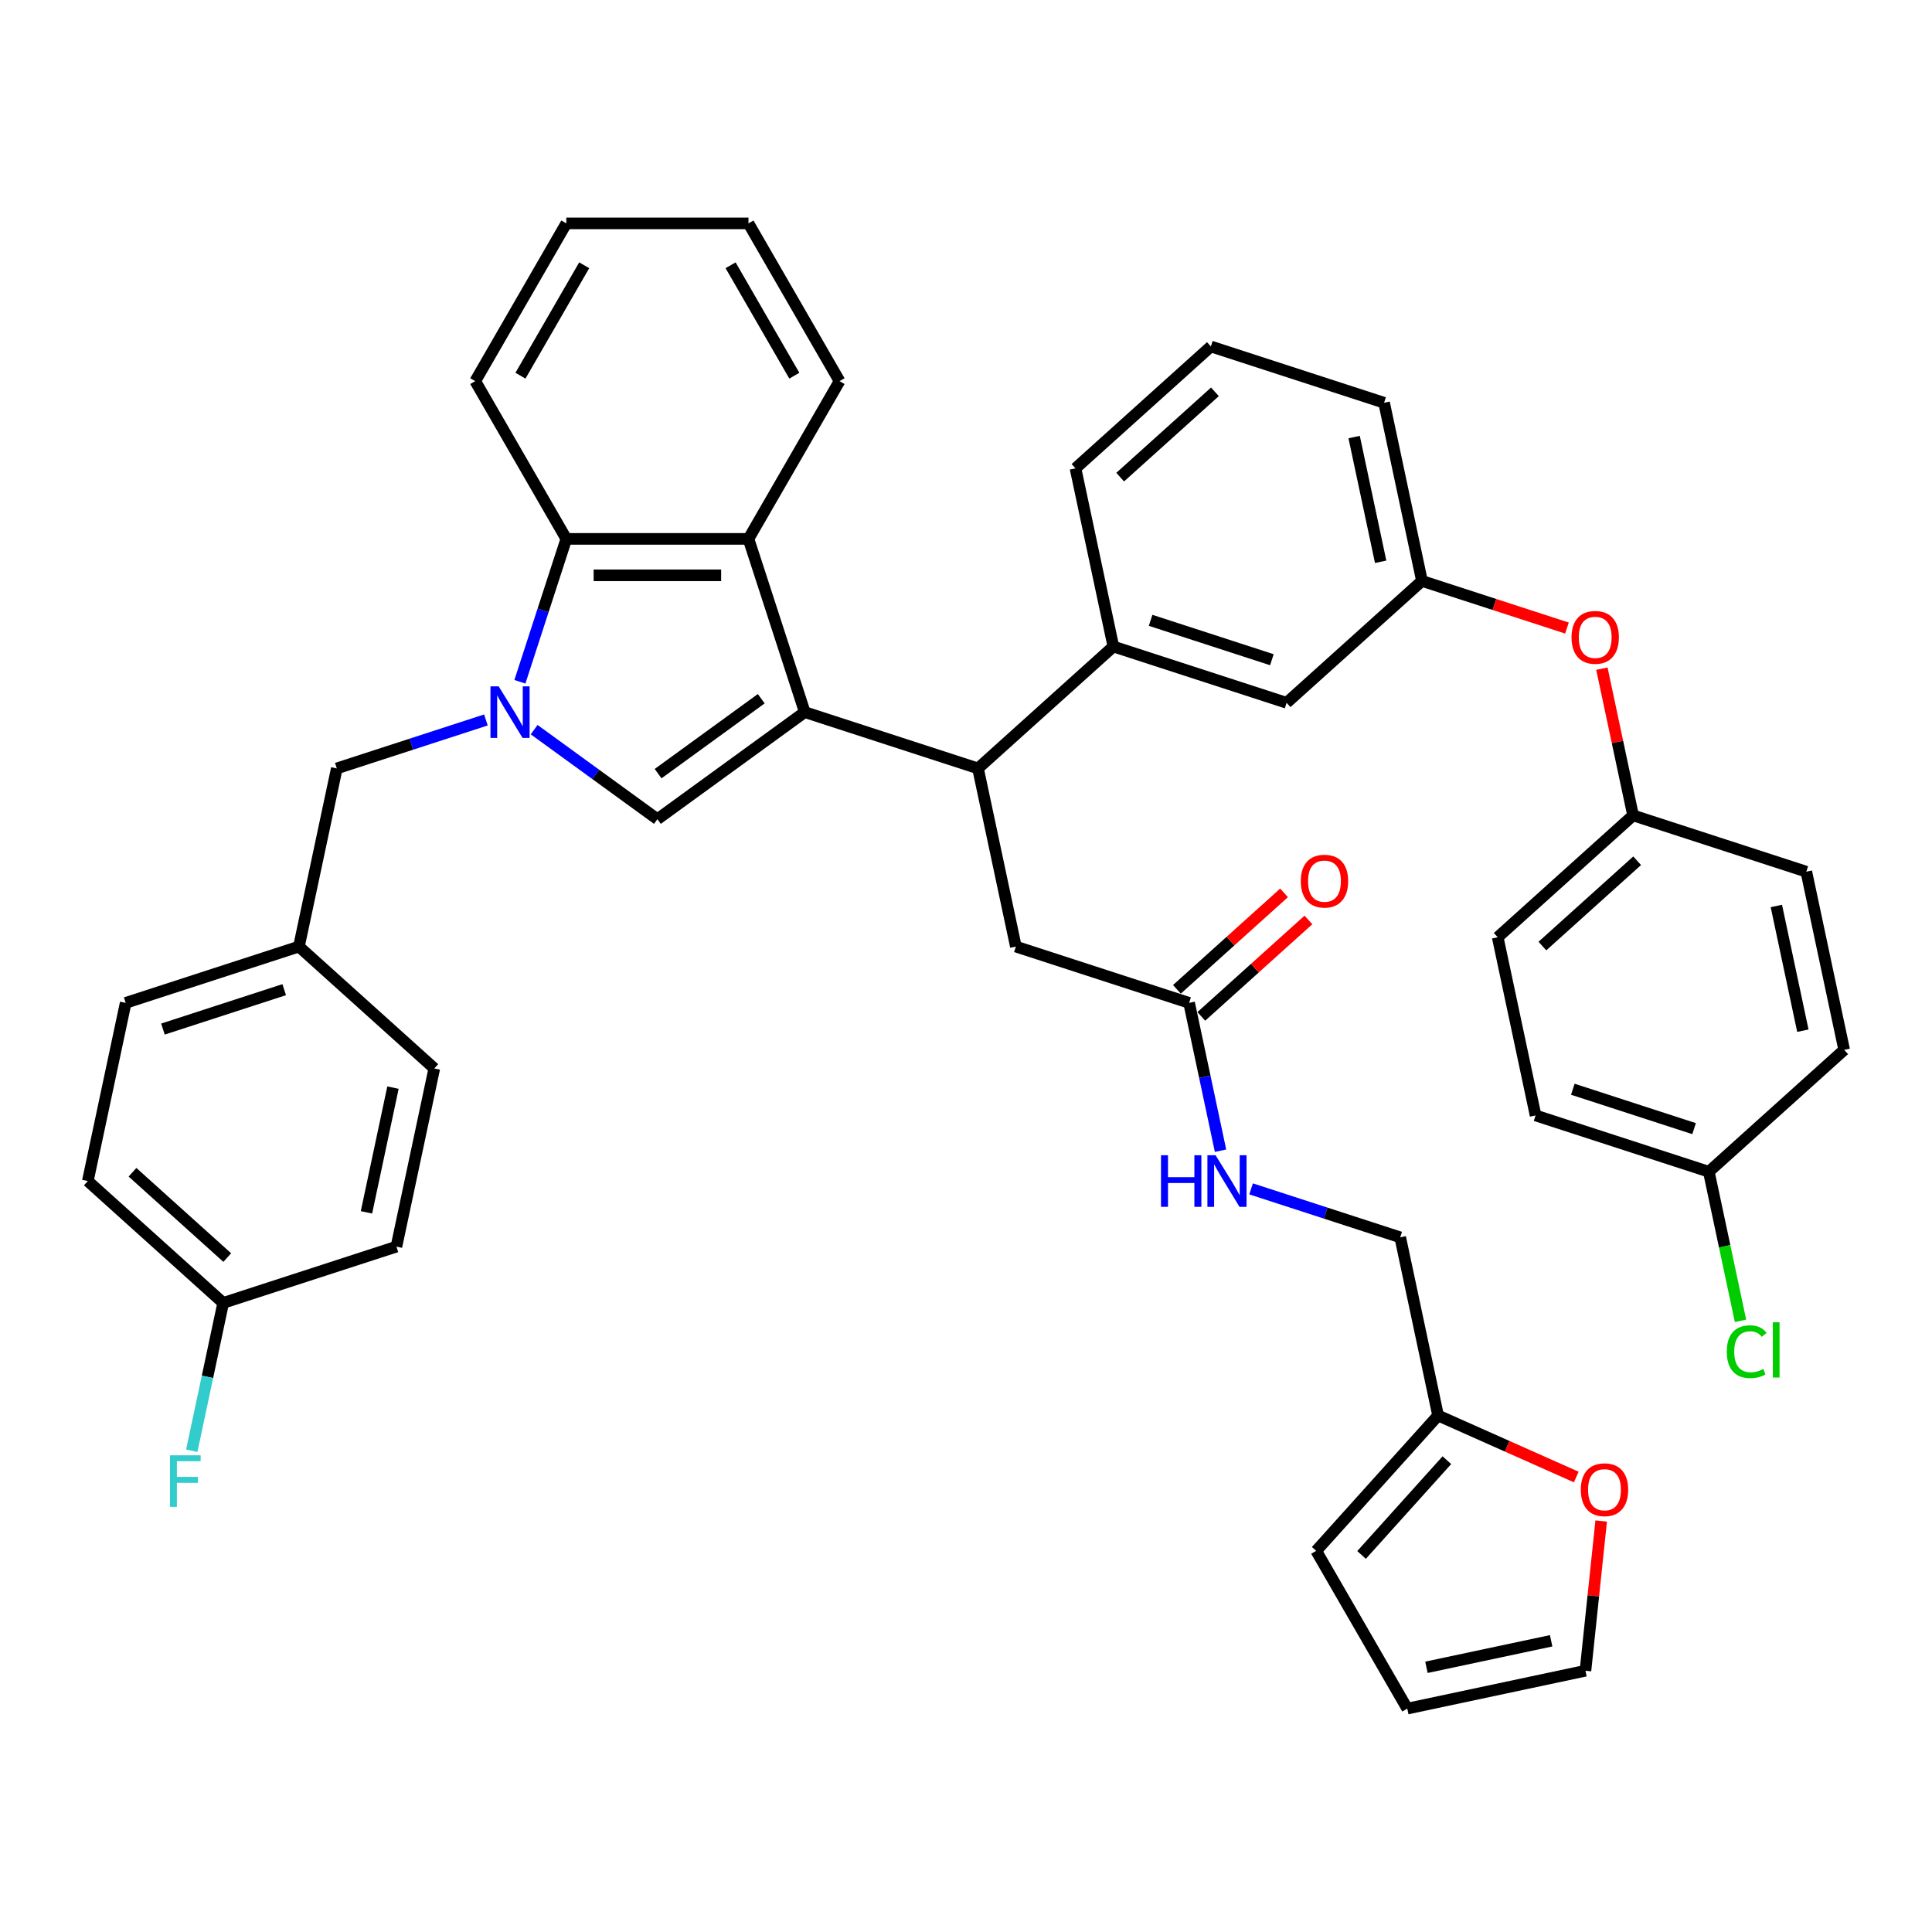 <?xml version='1.0' encoding='iso-8859-1'?>
<svg version='1.1' baseProfile='full'
              xmlns='http://www.w3.org/2000/svg'
                      xmlns:rdkit='http://www.rdkit.org/xml'
                      xmlns:xlink='http://www.w3.org/1999/xlink'
                  xml:space='preserve'
width='1000px' height='1000px' viewBox='0 0 1000 1000'>
<!-- END OF HEADER -->
<rect style='opacity:1.0;fill:#FFFFFF;stroke:none' width='1000' height='1000' x='0' y='0'> </rect>
<path class='bond-0' d='M 416.544,368.593 L 340.268,424.01' style='fill:none;fill-rule:evenodd;stroke:#000000;stroke-width:6px;stroke-linecap:butt;stroke-linejoin:miter;stroke-opacity:1' />
<path class='bond-0' d='M 394.019,361.65 L 340.626,400.442' style='fill:none;fill-rule:evenodd;stroke:#000000;stroke-width:6px;stroke-linecap:butt;stroke-linejoin:miter;stroke-opacity:1' />
<path class='bond-1' d='M 416.544,368.593 L 387.409,278.926' style='fill:none;fill-rule:evenodd;stroke:#000000;stroke-width:6px;stroke-linecap:butt;stroke-linejoin:miter;stroke-opacity:1' />
<path class='bond-2' d='M 416.544,368.593 L 506.211,397.727' style='fill:none;fill-rule:evenodd;stroke:#000000;stroke-width:6px;stroke-linecap:butt;stroke-linejoin:miter;stroke-opacity:1' />
<path class='bond-3' d='M 276.476,377.662 L 308.372,400.836' style='fill:none;fill-rule:evenodd;stroke:#0000FF;stroke-width:6px;stroke-linecap:butt;stroke-linejoin:miter;stroke-opacity:1' />
<path class='bond-3' d='M 308.372,400.836 L 340.268,424.01' style='fill:none;fill-rule:evenodd;stroke:#000000;stroke-width:6px;stroke-linecap:butt;stroke-linejoin:miter;stroke-opacity:1' />
<path class='bond-4' d='M 251.51,372.648 L 212.918,385.188' style='fill:none;fill-rule:evenodd;stroke:#0000FF;stroke-width:6px;stroke-linecap:butt;stroke-linejoin:miter;stroke-opacity:1' />
<path class='bond-4' d='M 212.918,385.188 L 174.326,397.727' style='fill:none;fill-rule:evenodd;stroke:#000000;stroke-width:6px;stroke-linecap:butt;stroke-linejoin:miter;stroke-opacity:1' />
<path class='bond-5' d='M 269.097,352.885 L 281.112,315.905' style='fill:none;fill-rule:evenodd;stroke:#0000FF;stroke-width:6px;stroke-linecap:butt;stroke-linejoin:miter;stroke-opacity:1' />
<path class='bond-5' d='M 281.112,315.905 L 293.128,278.926' style='fill:none;fill-rule:evenodd;stroke:#000000;stroke-width:6px;stroke-linecap:butt;stroke-linejoin:miter;stroke-opacity:1' />
<path class='bond-6' d='M 387.409,278.926 L 293.128,278.926' style='fill:none;fill-rule:evenodd;stroke:#000000;stroke-width:6px;stroke-linecap:butt;stroke-linejoin:miter;stroke-opacity:1' />
<path class='bond-6' d='M 373.267,297.782 L 307.27,297.782' style='fill:none;fill-rule:evenodd;stroke:#000000;stroke-width:6px;stroke-linecap:butt;stroke-linejoin:miter;stroke-opacity:1' />
<path class='bond-7' d='M 387.409,278.926 L 434.55,197.275' style='fill:none;fill-rule:evenodd;stroke:#000000;stroke-width:6px;stroke-linecap:butt;stroke-linejoin:miter;stroke-opacity:1' />
<path class='bond-8' d='M 506.211,397.727 L 576.275,334.641' style='fill:none;fill-rule:evenodd;stroke:#000000;stroke-width:6px;stroke-linecap:butt;stroke-linejoin:miter;stroke-opacity:1' />
<path class='bond-9' d='M 506.211,397.727 L 525.813,489.948' style='fill:none;fill-rule:evenodd;stroke:#000000;stroke-width:6px;stroke-linecap:butt;stroke-linejoin:miter;stroke-opacity:1' />
<path class='bond-10' d='M 293.128,278.926 L 245.987,197.275' style='fill:none;fill-rule:evenodd;stroke:#000000;stroke-width:6px;stroke-linecap:butt;stroke-linejoin:miter;stroke-opacity:1' />
<path class='bond-11' d='M 576.275,334.641 L 665.942,363.775' style='fill:none;fill-rule:evenodd;stroke:#000000;stroke-width:6px;stroke-linecap:butt;stroke-linejoin:miter;stroke-opacity:1' />
<path class='bond-11' d='M 595.552,321.077 L 658.319,341.472' style='fill:none;fill-rule:evenodd;stroke:#000000;stroke-width:6px;stroke-linecap:butt;stroke-linejoin:miter;stroke-opacity:1' />
<path class='bond-12' d='M 576.275,334.641 L 556.673,242.419' style='fill:none;fill-rule:evenodd;stroke:#000000;stroke-width:6px;stroke-linecap:butt;stroke-linejoin:miter;stroke-opacity:1' />
<path class='bond-13' d='M 174.326,397.727 L 154.724,489.948' style='fill:none;fill-rule:evenodd;stroke:#000000;stroke-width:6px;stroke-linecap:butt;stroke-linejoin:miter;stroke-opacity:1' />
<path class='bond-14' d='M 615.48,519.083 L 525.813,489.948' style='fill:none;fill-rule:evenodd;stroke:#000000;stroke-width:6px;stroke-linecap:butt;stroke-linejoin:miter;stroke-opacity:1' />
<path class='bond-15' d='M 615.48,519.083 L 623.611,557.34' style='fill:none;fill-rule:evenodd;stroke:#000000;stroke-width:6px;stroke-linecap:butt;stroke-linejoin:miter;stroke-opacity:1' />
<path class='bond-15' d='M 623.611,557.34 L 631.743,595.597' style='fill:none;fill-rule:evenodd;stroke:#0000FF;stroke-width:6px;stroke-linecap:butt;stroke-linejoin:miter;stroke-opacity:1' />
<path class='bond-16' d='M 621.788,526.089 L 649.514,501.125' style='fill:none;fill-rule:evenodd;stroke:#000000;stroke-width:6px;stroke-linecap:butt;stroke-linejoin:miter;stroke-opacity:1' />
<path class='bond-16' d='M 649.514,501.125 L 677.24,476.161' style='fill:none;fill-rule:evenodd;stroke:#FF0000;stroke-width:6px;stroke-linecap:butt;stroke-linejoin:miter;stroke-opacity:1' />
<path class='bond-16' d='M 609.171,512.076 L 636.897,487.112' style='fill:none;fill-rule:evenodd;stroke:#000000;stroke-width:6px;stroke-linecap:butt;stroke-linejoin:miter;stroke-opacity:1' />
<path class='bond-16' d='M 636.897,487.112 L 664.622,462.148' style='fill:none;fill-rule:evenodd;stroke:#FF0000;stroke-width:6px;stroke-linecap:butt;stroke-linejoin:miter;stroke-opacity:1' />
<path class='bond-17' d='M 744.351,732.66 L 724.749,640.439' style='fill:none;fill-rule:evenodd;stroke:#000000;stroke-width:6px;stroke-linecap:butt;stroke-linejoin:miter;stroke-opacity:1' />
<path class='bond-18' d='M 744.351,732.66 L 780.11,748.58' style='fill:none;fill-rule:evenodd;stroke:#000000;stroke-width:6px;stroke-linecap:butt;stroke-linejoin:miter;stroke-opacity:1' />
<path class='bond-18' d='M 780.11,748.58 L 815.868,764.501' style='fill:none;fill-rule:evenodd;stroke:#FF0000;stroke-width:6px;stroke-linecap:butt;stroke-linejoin:miter;stroke-opacity:1' />
<path class='bond-19' d='M 744.351,732.66 L 681.265,802.725' style='fill:none;fill-rule:evenodd;stroke:#000000;stroke-width:6px;stroke-linecap:butt;stroke-linejoin:miter;stroke-opacity:1' />
<path class='bond-19' d='M 748.901,755.787 L 704.74,804.832' style='fill:none;fill-rule:evenodd;stroke:#000000;stroke-width:6px;stroke-linecap:butt;stroke-linejoin:miter;stroke-opacity:1' />
<path class='bond-20' d='M 828.771,787.28 L 824.699,826.026' style='fill:none;fill-rule:evenodd;stroke:#FF0000;stroke-width:6px;stroke-linecap:butt;stroke-linejoin:miter;stroke-opacity:1' />
<path class='bond-20' d='M 824.699,826.026 L 820.626,864.772' style='fill:none;fill-rule:evenodd;stroke:#000000;stroke-width:6px;stroke-linecap:butt;stroke-linejoin:miter;stroke-opacity:1' />
<path class='bond-21' d='M 665.942,363.775 L 736.007,300.688' style='fill:none;fill-rule:evenodd;stroke:#000000;stroke-width:6px;stroke-linecap:butt;stroke-linejoin:miter;stroke-opacity:1' />
<path class='bond-22' d='M 647.565,615.36 L 686.157,627.899' style='fill:none;fill-rule:evenodd;stroke:#0000FF;stroke-width:6px;stroke-linecap:butt;stroke-linejoin:miter;stroke-opacity:1' />
<path class='bond-22' d='M 686.157,627.899 L 724.749,640.439' style='fill:none;fill-rule:evenodd;stroke:#000000;stroke-width:6px;stroke-linecap:butt;stroke-linejoin:miter;stroke-opacity:1' />
<path class='bond-23' d='M 681.265,802.725 L 728.405,884.375' style='fill:none;fill-rule:evenodd;stroke:#000000;stroke-width:6px;stroke-linecap:butt;stroke-linejoin:miter;stroke-opacity:1' />
<path class='bond-24' d='M 820.626,864.772 L 728.405,884.375' style='fill:none;fill-rule:evenodd;stroke:#000000;stroke-width:6px;stroke-linecap:butt;stroke-linejoin:miter;stroke-opacity:1' />
<path class='bond-24' d='M 802.873,849.269 L 738.318,862.99' style='fill:none;fill-rule:evenodd;stroke:#000000;stroke-width:6px;stroke-linecap:butt;stroke-linejoin:miter;stroke-opacity:1' />
<path class='bond-25' d='M 736.007,300.688 L 773.534,312.882' style='fill:none;fill-rule:evenodd;stroke:#000000;stroke-width:6px;stroke-linecap:butt;stroke-linejoin:miter;stroke-opacity:1' />
<path class='bond-25' d='M 773.534,312.882 L 811.06,325.075' style='fill:none;fill-rule:evenodd;stroke:#FF0000;stroke-width:6px;stroke-linecap:butt;stroke-linejoin:miter;stroke-opacity:1' />
<path class='bond-26' d='M 736.007,300.688 L 716.405,208.467' style='fill:none;fill-rule:evenodd;stroke:#000000;stroke-width:6px;stroke-linecap:butt;stroke-linejoin:miter;stroke-opacity:1' />
<path class='bond-26' d='M 714.622,290.776 L 700.901,226.221' style='fill:none;fill-rule:evenodd;stroke:#000000;stroke-width:6px;stroke-linecap:butt;stroke-linejoin:miter;stroke-opacity:1' />
<path class='bond-27' d='M 829.133,346.096 L 837.205,384.07' style='fill:none;fill-rule:evenodd;stroke:#FF0000;stroke-width:6px;stroke-linecap:butt;stroke-linejoin:miter;stroke-opacity:1' />
<path class='bond-27' d='M 837.205,384.07 L 845.276,422.044' style='fill:none;fill-rule:evenodd;stroke:#000000;stroke-width:6px;stroke-linecap:butt;stroke-linejoin:miter;stroke-opacity:1' />
<path class='bond-28' d='M 154.724,489.948 L 224.789,553.035' style='fill:none;fill-rule:evenodd;stroke:#000000;stroke-width:6px;stroke-linecap:butt;stroke-linejoin:miter;stroke-opacity:1' />
<path class='bond-29' d='M 154.724,489.948 L 65.057,519.083' style='fill:none;fill-rule:evenodd;stroke:#000000;stroke-width:6px;stroke-linecap:butt;stroke-linejoin:miter;stroke-opacity:1' />
<path class='bond-29' d='M 147.101,512.252 L 84.334,532.646' style='fill:none;fill-rule:evenodd;stroke:#000000;stroke-width:6px;stroke-linecap:butt;stroke-linejoin:miter;stroke-opacity:1' />
<path class='bond-30' d='M 845.276,422.044 L 934.943,451.179' style='fill:none;fill-rule:evenodd;stroke:#000000;stroke-width:6px;stroke-linecap:butt;stroke-linejoin:miter;stroke-opacity:1' />
<path class='bond-31' d='M 845.276,422.044 L 775.211,485.131' style='fill:none;fill-rule:evenodd;stroke:#000000;stroke-width:6px;stroke-linecap:butt;stroke-linejoin:miter;stroke-opacity:1' />
<path class='bond-31' d='M 847.384,445.52 L 798.339,489.681' style='fill:none;fill-rule:evenodd;stroke:#000000;stroke-width:6px;stroke-linecap:butt;stroke-linejoin:miter;stroke-opacity:1' />
<path class='bond-32' d='M 115.519,674.391 L 45.455,611.304' style='fill:none;fill-rule:evenodd;stroke:#000000;stroke-width:6px;stroke-linecap:butt;stroke-linejoin:miter;stroke-opacity:1' />
<path class='bond-32' d='M 117.627,650.915 L 68.582,606.754' style='fill:none;fill-rule:evenodd;stroke:#000000;stroke-width:6px;stroke-linecap:butt;stroke-linejoin:miter;stroke-opacity:1' />
<path class='bond-33' d='M 115.519,674.391 L 107.388,712.648' style='fill:none;fill-rule:evenodd;stroke:#000000;stroke-width:6px;stroke-linecap:butt;stroke-linejoin:miter;stroke-opacity:1' />
<path class='bond-33' d='M 107.388,712.648 L 99.256,750.905' style='fill:none;fill-rule:evenodd;stroke:#33CCCC;stroke-width:6px;stroke-linecap:butt;stroke-linejoin:miter;stroke-opacity:1' />
<path class='bond-34' d='M 115.519,674.391 L 205.186,645.256' style='fill:none;fill-rule:evenodd;stroke:#000000;stroke-width:6px;stroke-linecap:butt;stroke-linejoin:miter;stroke-opacity:1' />
<path class='bond-35' d='M 884.481,606.487 L 794.814,577.352' style='fill:none;fill-rule:evenodd;stroke:#000000;stroke-width:6px;stroke-linecap:butt;stroke-linejoin:miter;stroke-opacity:1' />
<path class='bond-35' d='M 876.858,584.183 L 814.091,563.789' style='fill:none;fill-rule:evenodd;stroke:#000000;stroke-width:6px;stroke-linecap:butt;stroke-linejoin:miter;stroke-opacity:1' />
<path class='bond-36' d='M 884.481,606.487 L 892.683,645.074' style='fill:none;fill-rule:evenodd;stroke:#000000;stroke-width:6px;stroke-linecap:butt;stroke-linejoin:miter;stroke-opacity:1' />
<path class='bond-36' d='M 892.683,645.074 L 900.884,683.66' style='fill:none;fill-rule:evenodd;stroke:#00CC00;stroke-width:6px;stroke-linecap:butt;stroke-linejoin:miter;stroke-opacity:1' />
<path class='bond-37' d='M 884.481,606.487 L 954.545,543.4' style='fill:none;fill-rule:evenodd;stroke:#000000;stroke-width:6px;stroke-linecap:butt;stroke-linejoin:miter;stroke-opacity:1' />
<path class='bond-38' d='M 434.55,197.275 L 387.409,115.625' style='fill:none;fill-rule:evenodd;stroke:#000000;stroke-width:6px;stroke-linecap:butt;stroke-linejoin:miter;stroke-opacity:1' />
<path class='bond-38' d='M 411.149,194.456 L 378.15,137.301' style='fill:none;fill-rule:evenodd;stroke:#000000;stroke-width:6px;stroke-linecap:butt;stroke-linejoin:miter;stroke-opacity:1' />
<path class='bond-39' d='M 224.789,553.035 L 205.186,645.256' style='fill:none;fill-rule:evenodd;stroke:#000000;stroke-width:6px;stroke-linecap:butt;stroke-linejoin:miter;stroke-opacity:1' />
<path class='bond-39' d='M 203.404,562.948 L 189.682,627.502' style='fill:none;fill-rule:evenodd;stroke:#000000;stroke-width:6px;stroke-linecap:butt;stroke-linejoin:miter;stroke-opacity:1' />
<path class='bond-40' d='M 65.057,519.083 L 45.455,611.304' style='fill:none;fill-rule:evenodd;stroke:#000000;stroke-width:6px;stroke-linecap:butt;stroke-linejoin:miter;stroke-opacity:1' />
<path class='bond-41' d='M 934.943,451.179 L 954.545,543.4' style='fill:none;fill-rule:evenodd;stroke:#000000;stroke-width:6px;stroke-linecap:butt;stroke-linejoin:miter;stroke-opacity:1' />
<path class='bond-41' d='M 919.439,468.932 L 933.161,533.487' style='fill:none;fill-rule:evenodd;stroke:#000000;stroke-width:6px;stroke-linecap:butt;stroke-linejoin:miter;stroke-opacity:1' />
<path class='bond-42' d='M 775.211,485.131 L 794.814,577.352' style='fill:none;fill-rule:evenodd;stroke:#000000;stroke-width:6px;stroke-linecap:butt;stroke-linejoin:miter;stroke-opacity:1' />
<path class='bond-43' d='M 245.987,197.275 L 293.128,115.625' style='fill:none;fill-rule:evenodd;stroke:#000000;stroke-width:6px;stroke-linecap:butt;stroke-linejoin:miter;stroke-opacity:1' />
<path class='bond-43' d='M 269.388,194.456 L 302.386,137.301' style='fill:none;fill-rule:evenodd;stroke:#000000;stroke-width:6px;stroke-linecap:butt;stroke-linejoin:miter;stroke-opacity:1' />
<path class='bond-44' d='M 556.673,242.419 L 626.738,179.333' style='fill:none;fill-rule:evenodd;stroke:#000000;stroke-width:6px;stroke-linecap:butt;stroke-linejoin:miter;stroke-opacity:1' />
<path class='bond-44' d='M 579.8,246.969 L 628.845,202.809' style='fill:none;fill-rule:evenodd;stroke:#000000;stroke-width:6px;stroke-linecap:butt;stroke-linejoin:miter;stroke-opacity:1' />
<path class='bond-45' d='M 626.738,179.333 L 716.405,208.467' style='fill:none;fill-rule:evenodd;stroke:#000000;stroke-width:6px;stroke-linecap:butt;stroke-linejoin:miter;stroke-opacity:1' />
<path class='bond-46' d='M 387.409,115.625 L 293.128,115.625' style='fill:none;fill-rule:evenodd;stroke:#000000;stroke-width:6px;stroke-linecap:butt;stroke-linejoin:miter;stroke-opacity:1' />
<path  class='atom-1' d='M 258.091 355.242
L 266.84 369.385
Q 267.708 370.78, 269.103 373.307
Q 270.498 375.833, 270.574 375.984
L 270.574 355.242
L 274.119 355.242
L 274.119 381.943
L 270.461 381.943
L 261.07 366.481
Q 259.977 364.67, 258.807 362.596
Q 257.676 360.522, 257.337 359.881
L 257.337 381.943
L 253.867 381.943
L 253.867 355.242
L 258.091 355.242
' fill='#0000FF'/>
<path  class='atom-11' d='M 818.225 771.083
Q 818.225 764.672, 821.393 761.089
Q 824.561 757.506, 830.482 757.506
Q 836.402 757.506, 839.57 761.089
Q 842.738 764.672, 842.738 771.083
Q 842.738 777.569, 839.533 781.265
Q 836.327 784.923, 830.482 784.923
Q 824.598 784.923, 821.393 781.265
Q 818.225 777.607, 818.225 771.083
M 830.482 781.906
Q 834.554 781.906, 836.742 779.191
Q 838.967 776.438, 838.967 771.083
Q 838.967 765.841, 836.742 763.201
Q 834.554 760.523, 830.482 760.523
Q 826.409 760.523, 824.184 763.163
Q 821.996 765.803, 821.996 771.083
Q 821.996 776.476, 824.184 779.191
Q 826.409 781.906, 830.482 781.906
' fill='#FF0000'/>
<path  class='atom-13' d='M 600.933 597.954
L 604.554 597.954
L 604.554 609.305
L 618.206 609.305
L 618.206 597.954
L 621.826 597.954
L 621.826 624.654
L 618.206 624.654
L 618.206 612.322
L 604.554 612.322
L 604.554 624.654
L 600.933 624.654
L 600.933 597.954
' fill='#0000FF'/>
<path  class='atom-13' d='M 629.18 597.954
L 637.929 612.096
Q 638.797 613.491, 640.192 616.018
Q 641.587 618.545, 641.663 618.696
L 641.663 597.954
L 645.208 597.954
L 645.208 624.654
L 641.55 624.654
L 632.159 609.192
Q 631.066 607.382, 629.896 605.308
Q 628.765 603.234, 628.426 602.592
L 628.426 624.654
L 624.956 624.654
L 624.956 597.954
L 629.18 597.954
' fill='#0000FF'/>
<path  class='atom-18' d='M 673.288 456.072
Q 673.288 449.661, 676.456 446.078
Q 679.624 442.495, 685.544 442.495
Q 691.465 442.495, 694.633 446.078
Q 697.801 449.661, 697.801 456.072
Q 697.801 462.558, 694.596 466.254
Q 691.39 469.912, 685.544 469.912
Q 679.661 469.912, 676.456 466.254
Q 673.288 462.596, 673.288 456.072
M 685.544 466.895
Q 689.617 466.895, 691.805 464.18
Q 694.03 461.427, 694.03 456.072
Q 694.03 450.83, 691.805 448.19
Q 689.617 445.512, 685.544 445.512
Q 681.472 445.512, 679.246 448.152
Q 677.059 450.792, 677.059 456.072
Q 677.059 461.465, 679.246 464.18
Q 681.472 466.895, 685.544 466.895
' fill='#FF0000'/>
<path  class='atom-19' d='M 813.417 329.898
Q 813.417 323.487, 816.585 319.905
Q 819.753 316.322, 825.674 316.322
Q 831.595 316.322, 834.763 319.905
Q 837.931 323.487, 837.931 329.898
Q 837.931 336.385, 834.725 340.081
Q 831.519 343.739, 825.674 343.739
Q 819.791 343.739, 816.585 340.081
Q 813.417 336.423, 813.417 329.898
M 825.674 340.722
Q 829.747 340.722, 831.934 338.007
Q 834.159 335.254, 834.159 329.898
Q 834.159 324.656, 831.934 322.017
Q 829.747 319.339, 825.674 319.339
Q 821.601 319.339, 819.376 321.979
Q 817.189 324.619, 817.189 329.898
Q 817.189 335.291, 819.376 338.007
Q 821.601 340.722, 825.674 340.722
' fill='#FF0000'/>
<path  class='atom-25' d='M 87.979 753.262
L 103.856 753.262
L 103.856 756.316
L 91.561 756.316
L 91.561 764.424
L 102.498 764.424
L 102.498 767.517
L 91.561 767.517
L 91.561 779.962
L 87.979 779.962
L 87.979 753.262
' fill='#33CCCC'/>
<path  class='atom-26' d='M 893.787 699.632
Q 893.787 692.994, 896.88 689.525
Q 900.01 686.017, 905.931 686.017
Q 911.437 686.017, 914.378 689.902
L 911.889 691.938
Q 909.74 689.11, 905.931 689.11
Q 901.896 689.11, 899.746 691.825
Q 897.634 694.503, 897.634 699.632
Q 897.634 704.911, 899.821 707.627
Q 902.046 710.342, 906.346 710.342
Q 909.287 710.342, 912.719 708.57
L 913.775 711.398
Q 912.38 712.303, 910.268 712.831
Q 908.156 713.359, 905.818 713.359
Q 900.01 713.359, 896.88 709.814
Q 893.787 706.269, 893.787 699.632
' fill='#00CC00'/>
<path  class='atom-26' d='M 917.622 684.396
L 921.091 684.396
L 921.091 713.02
L 917.622 713.02
L 917.622 684.396
' fill='#00CC00'/>
</svg>
